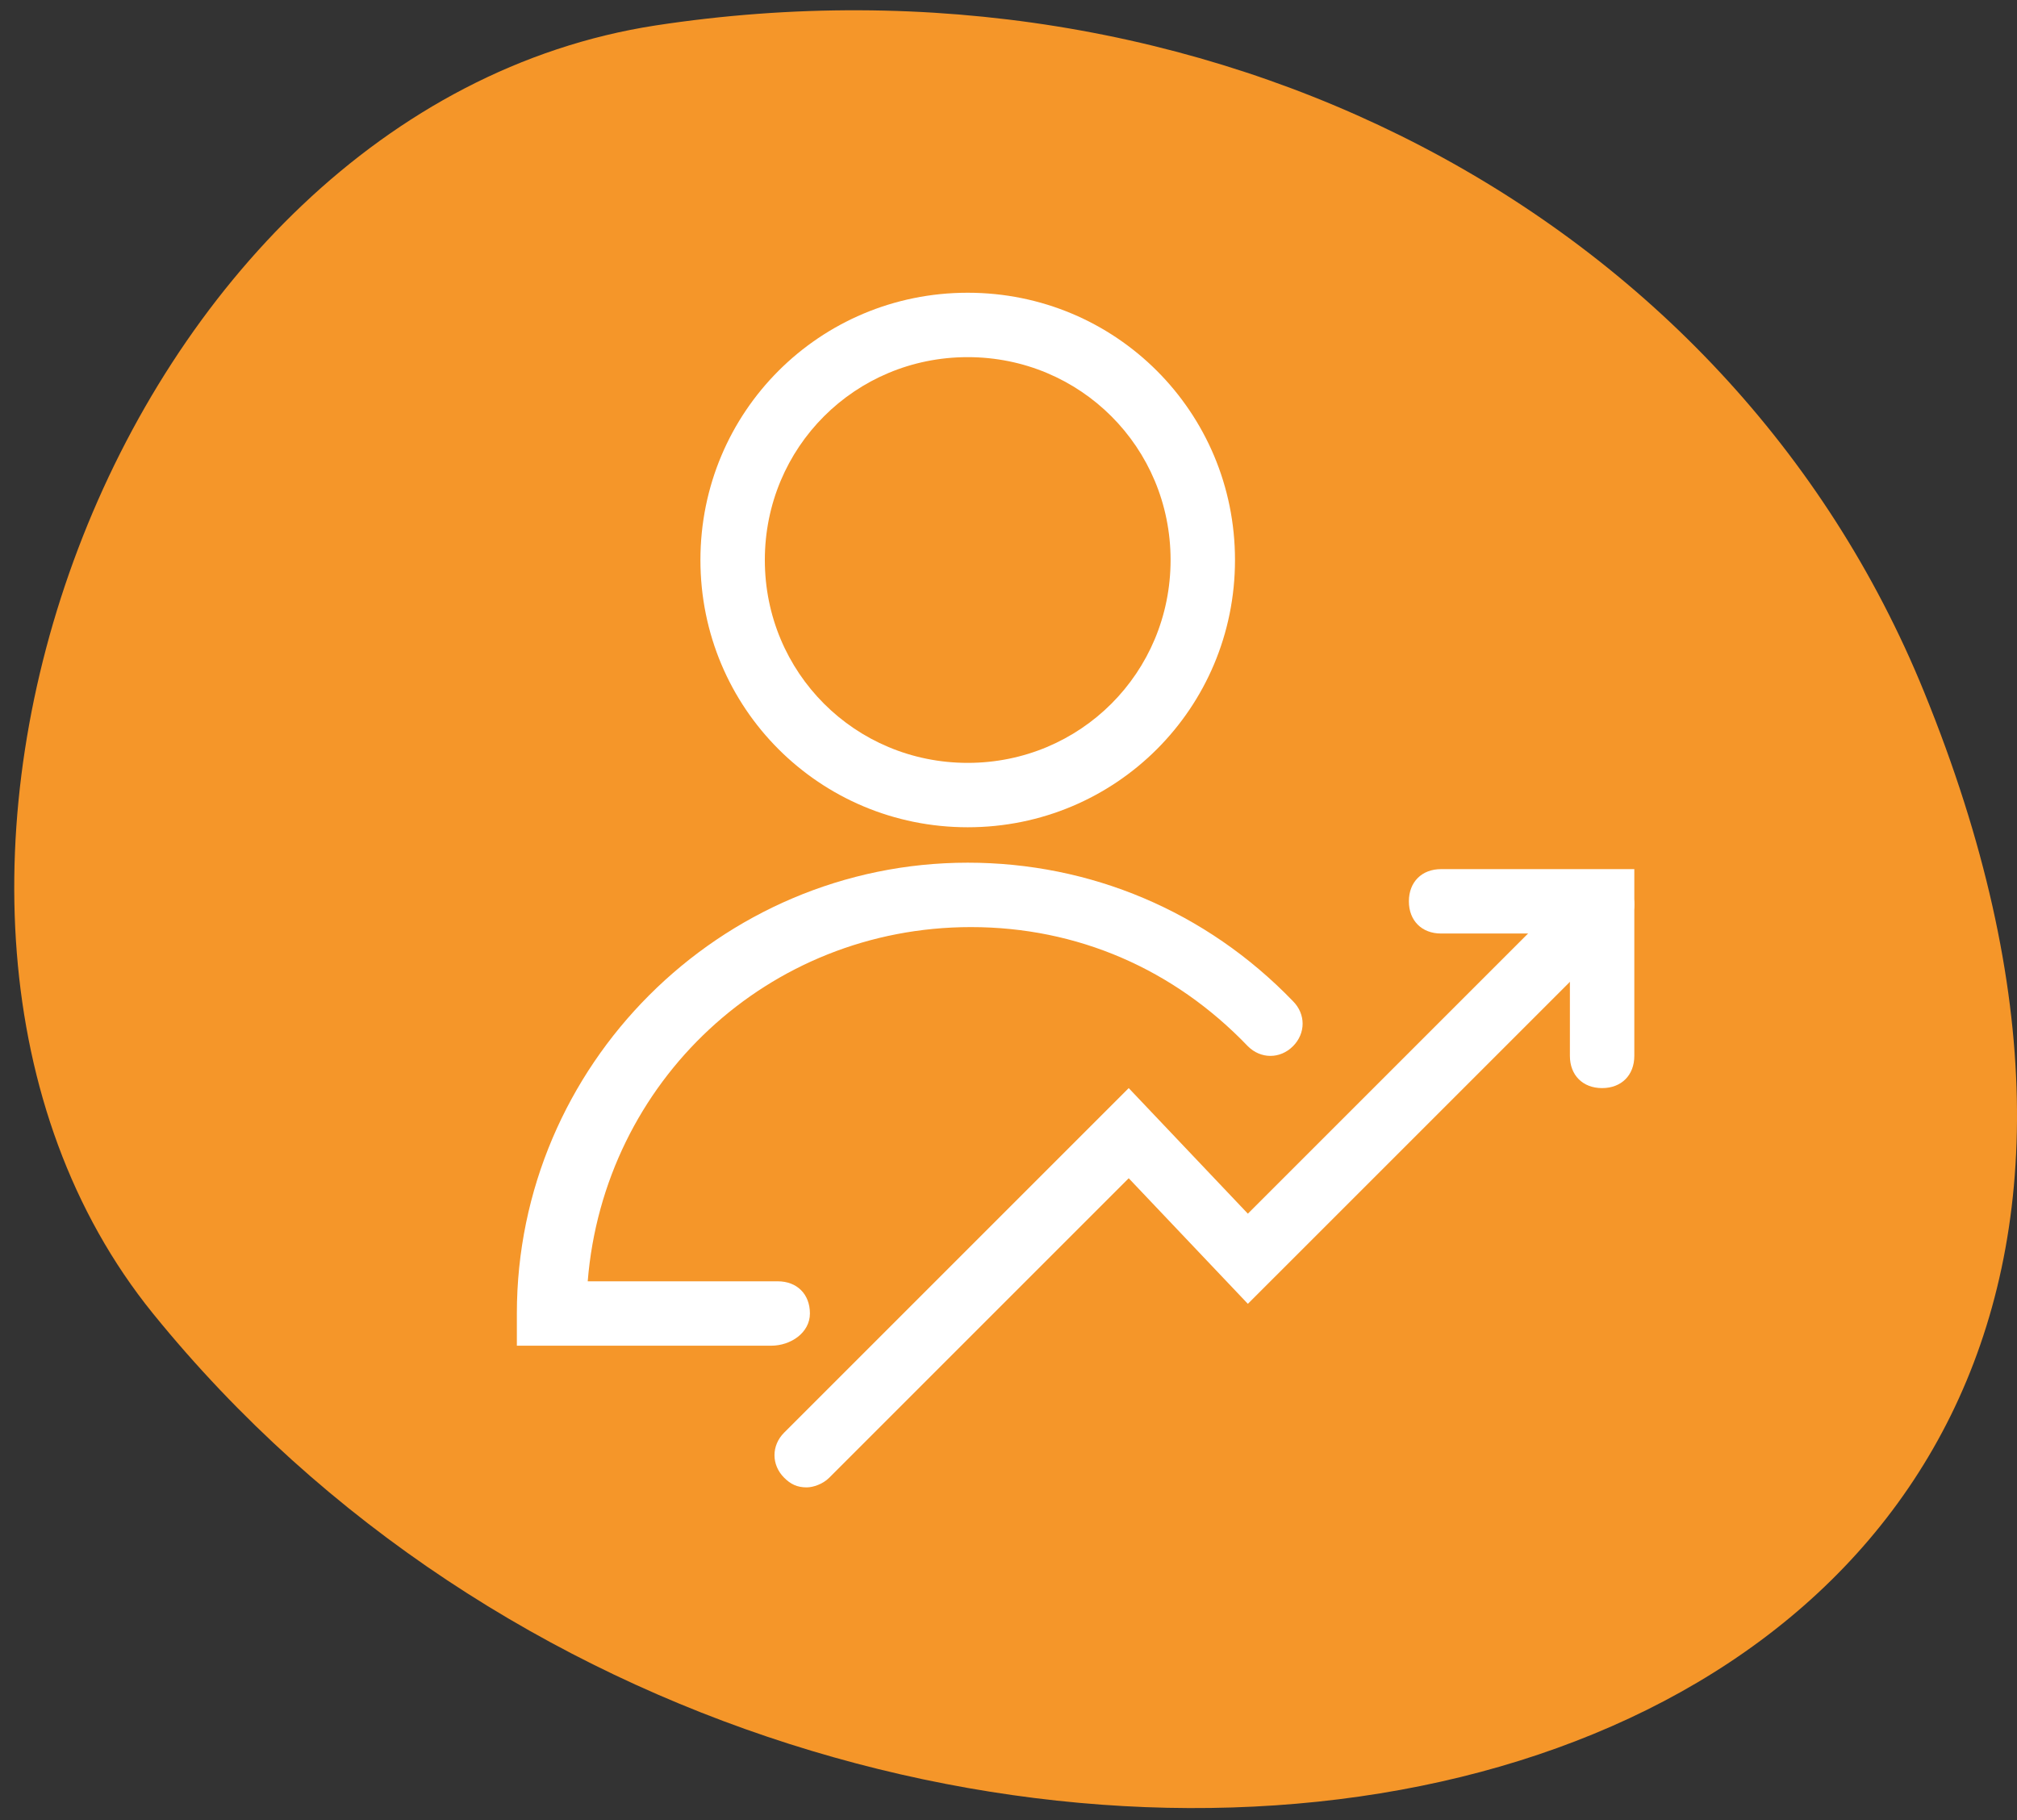 <?xml version="1.0" encoding="UTF-8"?> <svg xmlns="http://www.w3.org/2000/svg" width="123" height="111" viewBox="0 0 123 111" fill="none"><rect x="0" y="0" width="123" height="111" fill="#333333" stroke="none"/> <path d="M39.964 1.554C73.348 -3.552 105.358 12.748 117.337 42.204C147.187 115.454 51.354 131.95 9.328 80.106C-10.702 55.362 6.972 6.66 39.964 1.554Z" fill="#F59629"></path> <path d="M59.013 50.452C49.979 50.452 42.713 43.186 42.713 34.153C42.713 25.119 49.979 17.853 59.013 17.853C68.046 17.853 75.312 25.119 75.312 34.153C75.312 43.186 68.046 50.452 59.013 50.452ZM59.013 21.781C52.139 21.781 46.641 27.279 46.641 34.153C46.641 41.026 52.139 46.525 59.013 46.525C65.886 46.525 71.384 41.026 71.384 34.153C71.384 27.279 65.886 21.781 59.013 21.781Z" fill="white"></path> <path d="M47.033 82.069H31.519V80.105C31.519 64.984 43.891 52.612 59.013 52.612C66.475 52.612 73.544 55.558 78.847 61.057C79.632 61.842 79.632 63.02 78.847 63.806C78.061 64.591 76.883 64.591 76.097 63.806C71.581 59.093 65.689 56.54 59.209 56.54C46.837 56.54 36.822 65.966 35.84 78.142H47.426C48.604 78.142 49.39 78.927 49.39 80.105C49.39 81.284 48.212 82.069 47.033 82.069Z" fill="white"></path> <path d="M49.194 90.71C48.604 90.71 48.212 90.513 47.819 90.121C47.033 89.335 47.033 88.157 47.819 87.371L68.831 66.359L76.097 74.018L96.325 53.791C97.11 53.005 98.288 53.005 99.074 53.791C99.859 54.576 99.859 55.754 99.074 56.54L76.097 79.516L68.831 71.857L50.568 90.121C50.175 90.513 49.586 90.71 49.194 90.71Z" fill="white"></path> <path d="M97.699 66.359C96.521 66.359 95.735 65.573 95.735 64.395V56.932H87.88C86.702 56.932 85.916 56.147 85.916 54.969C85.916 53.79 86.702 53.005 87.88 53.005H99.663V64.395C99.663 65.573 98.877 66.359 97.699 66.359Z" fill="white"></path> </svg> 